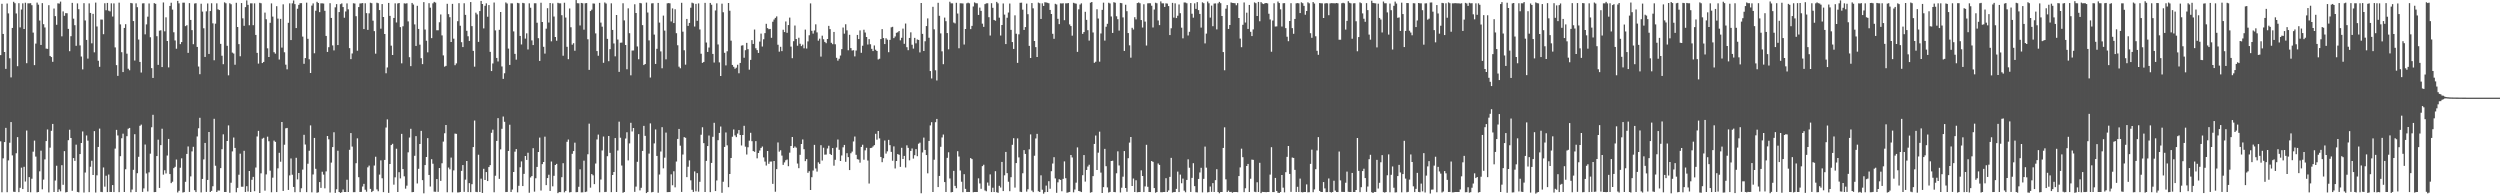 <svg xmlns="http://www.w3.org/2000/svg" width="1920" height="150"><path fill="#4f4f4f" d="M0 42.365h1v66.195H0zM1 2.905h1v144.756H1zM2 26.054h1v95.523H2zM3 39.934h1v69.192H3zM4 52.91h1v45.277H4zM5 2.698h1v144.936H5zM6 10.287h1v112.901H6zM7 44.751h1v64.877H7zM8 59.427h1v34.299H8zM9 21.446h1v97.919H9zM10 1.391h1v145.873H10zM11 2.478h1v144.951H11zM12 10.357h1v107.365H12zM13 50.849h1v54.476H13zM14 2.452h1v145.113H14zM15 21.035h1v123.191H15zM16 7.295h1v121.484H16zM17 2.534h1v142.649H17zM18 22.283h1v105.809H18zM19 2.124h1v137.299H19zM20 48.541h1v51.696H20zM21 2.539h1v144.907H21zM22 2.554h1v133.468H22zM23 2.441h1v145.242H23zM24 4.017h1v133.258H24zM25 25.017h1v91.489H25zM26 50.036h1v57.969H26zM27 33.462h1v86.83H27zM28 2.01h1v145.699H28zM29 3.609h1v143.848H29zM30 15.778h1v115.793H30zM31 34.508h1v81.182H31zM32 2.401h1v142.993H32zM33 18.573h1v119.338H33zM34 21.093h1v101.311H34zM35 37.326h1v71.017H35zM36 37.545h1v61.889H36zM37 3.993h1v143.769H37zM38 42.975h1v70.44H38zM39 43.814h1v56.651H39zM40 47.483h1v47.68H40zM41 6.56h1v140.873H41zM42 12.368h1v126.269H42zM43 19.064h1v108.229H43zM44 2.564h1v144.907H44zM45 2.777h1v142.657H45zM46 1.232h1v145.691H46zM47 27.907h1v98.957H47zM48 8.773h1v133.154H48zM49 12.139h1v103.909H49zM50 10.091h1v137.652H50zM51 10.177h1v137.264H51zM52 22.16h1v85.537H52zM53 39.312h1v60.316H53zM54 27.805h1v78.161H54zM55 2.22h1v144.316H55zM56 14.353h1v107.024H56zM57 19.353h1v104.201H57zM58 35.186h1v75.936H58zM59 2.633h1v144.788H59zM60 7.049h1v140.655H60zM61 34.871h1v83.436H61zM62 43.408h1v66.402H62zM63 53.308h1v47.644H63zM64 2.466h1v145.387H64zM65 15.713h1v116.795H65zM66 30.657h1v73.399H66zM67 45.006h1v63.019H67zM68 2.617h1v144.924H68zM69 9.908h1v118.132H69zM70 33.303h1v90.154H70zM71 10.648h1v123.736H71zM72 40.2h1v60.497H72zM73 1.989h1v145.875H73zM74 20.33h1v114.348H74zM75 46.621h1v66.226H75zM76 51.311h1v47.438H76zM77 15.011h1v132.352H77zM78 15.043h1v132.534H78zM79 26.262h1v102.348H79zM80 2.525h1v140.854H80zM81 7.873h1v127.084H81zM82 2.251h1v145.255H82zM83 8.198h1v125.85H83zM84 8.769h1v138.66H84zM85 2.549h1v144.902H85zM86 12.675h1v129.467H86zM87 2.609h1v144.876H87zM88 36.414h1v77.691H88zM89 50.022h1v49.72H89zM90 58.282h1v45.734H90zM91 2.027h1v145.539H91zM92 18.763h1v101.218H92zM93 40.067h1v66.105H93zM94 55.342h1v47.291H94zM95 21.445h1v126.014H95zM96 18.574h1v111.399H96zM97 41.219h1v63.361H97zM98 52.766h1v46.084H98zM99 53.958h1v44.312H99zM100 2.263h1v145.377H100zM101 2.566h1v143.008H101zM102 16.203h1v114.196H102zM103 46.514h1v56.556H103zM104 2.552h1v144.912H104zM105 5.548h1v127.464H105zM106 30.387h1v90.051H106zM107 47.568h1v49.043H107zM108 55.72h1v39.974H108zM109 2.613h1v144.789H109zM110 2.512h1v142.176H110zM111 26.357h1v84.646H111zM112 18.741h1v114.477H112zM113 12.794h1v134.26H113zM114 2.664h1v129.705H114zM115 28.595h1v89.417H115zM116 52.308h1v45.451H116zM117 59.844h1v28.324H117zM118 2.4h1v145.139H118zM119 2.917h1v144.531H119zM120 27.786h1v92.069H120zM121 49.823h1v57.456H121zM122 23.573h1v120.783H122zM123 23.23h1v88.24H123zM124 51.497h1v47.355H124zM125 1.882h1v132.276H125zM126 24.047h1v106.73H126zM127 13.334h1v119.88H127zM128 31.501h1v87.962H128zM129 51.768h1v54.918H129zM130 4.568h1v129.091H130zM131 2.118h1v138.514H131zM132 7.365h1v132.194H132zM133 24.8h1v104.333H133zM134 31.086h1v97.038H134zM135 37.435h1v85.063H135zM136 0.65h1v147.171H136zM137 2.536h1v144.003H137zM138 33.872h1v94.956H138zM139 32.296h1v89.287H139zM140 2.04h1v145.818H140zM141 2.034h1v145.488H141zM142 20.066h1v119.577H142zM143 19.364h1v98.861H143zM144 40.579h1v71.882H144zM145 2.428h1v144.996H145zM146 15.323h1v120.176H146zM147 23.127h1v93.126H147zM148 33.941h1v78.824H148zM149 2.732h1v143.366H149zM150 2.441h1v145.068H150zM151 36.054h1v68.763H151zM152 51.083h1v47.43H152zM153 56.985h1v33.464H153zM154 2.888h1v144.871H154zM155 8.89h1v128.53H155zM156 21.688h1v100.743H156zM157 43.732h1v66.037H157zM158 8.687h1v138.726H158zM159 2.674h1v135.531H159zM160 41.428h1v59.941H160zM161 8.523h1v138.932H161zM162 2.496h1v144.109H162zM163 17.938h1v125.114H163zM164 46.26h1v44.98H164zM165 18.196h1v109.099H165zM166 2.568h1v144.888H166zM167 7.163h1v139.134H167zM168 7.727h1v138.585H168zM169 33.692h1v95.456H169zM170 42.803h1v71.801H170zM171 49.307h1v53.856H171zM172 1.791h1v145.654H172zM173 2.487h1v144.963H173zM174 35.186h1v73.1H174zM175 57.833h1v38.453H175zM176 2.489h1v145.507H176zM177 3.28h1v137.037H177zM178 40.412h1v75.879H178zM179 41.137h1v64.482H179zM180 49.708h1v63.885H180zM181 2.168h1v145.467H181zM182 20.716h1v123.586H182zM183 33.869h1v100.303H183zM184 43.219h1v74.82H184zM185 2.366h1v141.029H185zM186 14.061h1v129.35H186zM187 19.798h1v96.022H187zM188 5.46h1v141.995H188zM189 0.306h1v142.715H189zM190 3.737h1v143.381H190zM191 19.408h1v111.919H191zM192 2.548h1v144.904H192zM193 2.551h1v135.554H193zM194 19.36h1v116.461H194zM195 2.542h1v144.325H195zM196 26.818h1v101.854H196zM197 40.579h1v64.214H197zM198 48.85h1v51.649H198zM199 2.167h1v146.039H199zM200 2.528h1v130.593H200zM201 48.438h1v58.078H201zM202 47.561h1v58.271H202zM203 9.701h1v136.74H203zM204 14.808h1v119.131H204zM205 37.101h1v67.849H205zM206 43.793h1v64.676H206zM207 17.492h1v113.563H207zM208 2.605h1v145.044H208zM209 12.77h1v123.691H209zM210 40.094h1v67.881H210zM211 41.202h1v67.736H211zM212 4.739h1v142.747H212zM213 14.291h1v114.964H213zM214 45.747h1v71.607H214zM215 14.472h1v109.727H215zM216 36.573h1v57.098H216zM217 3.336h1v143.282H217zM218 40.134h1v71.009H218zM219 49.644h1v48.901H219zM220 53.229h1v45.028H220zM221 17.487h1v128.386H221zM222 2.563h1v132.128H222zM223 30.779h1v90.903H223zM224 2.543h1v131.636H224zM225 0.337h1v143.245H225zM226 3.183h1v144.443H226zM227 21.569h1v99.629H227zM228 6.719h1v131.059H228zM229 3.732h1v129.13H229zM230 2.443h1v145.114H230zM231 2.404h1v142.197H231zM232 28.112h1v102.116H232zM233 48.982h1v54.568H233zM234 44.597h1v66.398H234zM235 2.06h1v145.49H235zM236 29.803h1v95.944H236zM237 45.508h1v70.279H237zM238 56.047h1v40.26H238zM239 4.278h1v143.444H239zM240 2.619h1v131.391H240zM241 40.911h1v65.021H241zM242 8.26h1v121.404H242zM243 1.363h1v146.653H243zM244 2.301h1v145.384H244zM245 9.343h1v130.468H245zM246 2.556h1v141.721H246zM247 2.543h1v129.344H247zM248 2.711h1v131.394H248zM249 8.316h1v136.306H249zM250 27.613h1v104.015H250zM251 39.873h1v64.554H251zM252 36.27h1v70.75H252zM253 2.481h1v145.363H253zM254 13.76h1v111.126H254zM255 34.849h1v78.123H255zM256 38.698h1v62.874H256zM257 5.623h1v142.502H257zM258 3.182h1v142.178H258zM259 34.635h1v81.111H259zM260 9.273h1v138.184H260zM261 3.222h1v144.955H261zM262 2.619h1v144.999H262zM263 5.416h1v140.163H263zM264 13.601h1v133.864H264zM265 8.817h1v138.647H265zM266 2.615h1v135.432H266zM267 7.155h1v140.322H267zM268 36.942h1v78.125H268zM269 45.404h1v56.799H269zM270 41.066h1v71.513H270zM271 2.489h1v145.098H271zM272 2.727h1v144.814H272zM273 12.418h1v112.945H273zM274 38.975h1v67.267H274zM275 5.416h1v130.681H275zM276 2.657h1v144.782H276zM277 2.569h1v144.773H277zM278 2.358h1v140.874H278zM279 22.345h1v118.843H279zM280 2.518h1v143.191H280zM281 10.099h1v137.158H281zM282 22.937h1v105.59H282zM283 10.221h1v116.946H283zM284 2.106h1v142.933H284zM285 2.451h1v145.056H285zM286 15.865h1v130.7H286zM287 23.918h1v103.234H287zM288 41.223h1v79.171H288zM289 2.091h1v143.371H289zM290 2.526h1v144.358H290zM291 7.746h1v126.329H291zM292 22.013h1v101.174H292zM293 3.125h1v133.78H293zM294 13.064h1v134.486H294zM295 26.111h1v96.724H295zM296 56.28h1v41.658H296zM297 51.82h1v39.903H297zM298 2.26h1v145.874H298zM299 12.172h1v113.791H299zM300 35.073h1v76.317H300zM301 42.26h1v68.163H301zM302 13.762h1v128.073H302zM303 2.551h1v133.644H303zM304 17.272h1v96.938H304zM305 2.652h1v144.788H305zM306 2.323h1v129.909H306zM307 20.846h1v116.169H307zM308 48.619h1v54.193H308zM309 20.157h1v109.678H309zM310 2.547h1v132.873H310zM311 2.777h1v142.118H311zM312 2.515h1v140.094H312zM313 16.459h1v100.548H313zM314 43.943h1v61.684H314zM315 50.776h1v48.147H315zM316 2.273h1v145.329H316zM317 3.503h1v143.96H317zM318 18.74h1v100.893H318zM319 35.261h1v69.313H319zM320 4.472h1v136.422H320zM321 22.224h1v107.392H321zM322 34.288h1v76.316H322zM323 44.683h1v55.81H323zM324 49.247h1v89.1H324zM325 1.624h1v146.879H325zM326 22.697h1v104.095H326zM327 31.273h1v89.311H327zM328 40.182h1v65.913H328zM329 2.473h1v131.902H329zM330 5.864h1v137.385H330zM331 29.284h1v92.992H331zM332 2.569h1v123.176H332zM333 1.444h1v145.754H333zM334 1.973h1v145.311H334zM335 23.222h1v114.285H335zM336 23.269h1v124.06H336zM337 17.101h1v111.949H337zM338 11.084h1v127.823H338zM339 27.197h1v98.193H339zM340 42.551h1v66.184H340zM341 51.197h1v51.157H341zM342 50.593h1v45.414H342zM343 2.943h1v144.717H343zM344 10.832h1v117.842H344zM345 13.213h1v116.829H345zM346 32.272h1v88.782H346zM347 2.981h1v144.724H347zM348 29.674h1v101.2H348zM349 50.062h1v52.556H349zM350 48.712h1v54.119H350zM351 16.289h1v131.518H351zM352 2.469h1v145.307H352zM353 19.754h1v127.69H353zM354 32.386h1v98.857H354zM355 36.143h1v90.634H355zM356 2.511h1v144.852H356zM357 11.398h1v126.564H357zM358 23.678h1v99.962H358zM359 27.853h1v119.63H359zM360 31.445h1v109.185H360zM361 1.604h1v145.939H361zM362 20.057h1v121.427H362zM363 39.085h1v73.883H363zM364 51.208h1v41.336H364zM365 9.728h1v137.638H365zM366 11.044h1v136.526H366zM367 32.164h1v86.654H367zM368 8.523h1v138.933H368zM369 0.703h1v136.538H369zM370 3.047h1v145.122H370zM371 21.811h1v107.852H371zM372 4.48h1v133.743H372zM373 2.562h1v129.585H373zM374 12.859h1v126.219H374zM375 3.912h1v124.403H375zM376 39.813h1v87.022H376zM377 54.569h1v47.445H377zM378 48.724h1v50.875H378zM379 1.95h1v145.731H379zM380 23.355h1v111.601H380zM381 44.515h1v63.737H381zM382 47.203h1v43.525H382zM383 22.898h1v114.454H383zM384 9.209h1v105.519H384zM385 51.069h1v47.862H385zM386 60.589h1v28.924H386zM387 56.263h1v37.297H387zM388 1.878h1v145.607H388zM389 2.729h1v144.682H389zM390 37.346h1v78.589H390zM391 49.88h1v45.92H391zM392 2.542h1v144.932H392zM393 2.586h1v142.982H393zM394 24.105h1v108.012H394zM395 41.352h1v75.149H395zM396 45.838h1v68.668H396zM397 2.178h1v145.547H397zM398 2.531h1v140.173H398zM399 27.583h1v100.9H399zM400 34.135h1v89.811H400zM401 2.226h1v140.652H401zM402 2.512h1v131.039H402zM403 29.657h1v90.172H403zM404 25.624h1v97.192H404zM405 38.013h1v79.299H405zM406 2.556h1v145.461H406zM407 5.921h1v130.397H407zM408 31.029h1v104.197H408zM409 34.604h1v79.23H409zM410 2.519h1v144.674H410zM411 2.498h1v134.405H411zM412 17.451h1v110.741H412zM413 29.36h1v87.362H413zM414 46.776h1v58.906H414zM415 2.082h1v144.273H415zM416 16.904h1v109.132H416zM417 35.918h1v88.48H417zM418 41.172h1v63.808H418zM419 22.023h1v120.155H419zM420 6.314h1v130.442H420zM421 17.303h1v116.87H421zM422 2.288h1v144.344H422zM423 31.754h1v92.322H423zM424 2.612h1v140.469H424zM425 12.698h1v122.325H425zM426 28.403h1v98.32H426zM427 31.261h1v94.608H427zM428 2.129h1v146.208H428zM429 2.543h1v144.941H429zM430 2.559h1v144.986H430zM431 11.697h1v124.405H431zM432 42.813h1v82.538H432zM433 2.081h1v145.629H433zM434 13.454h1v133.198H434zM435 35.961h1v72.937H435zM436 45.451h1v61.708H436zM437 6.502h1v141.27H437zM438 20.926h1v126.577H438zM439 34.294h1v83.815H439zM440 33.194h1v82.8H440zM441 38.986h1v70.576H441zM442 0.074h1v147.552H442zM443 2.475h1v145.055H443zM444 2.561h1v140.904H444zM445 19.581h1v110.454H445zM446 2.256h1v145.505H446zM447 2.521h1v145.205H447zM448 22.808h1v100.58H448zM449 2.501h1v145.028H449zM450 2.333h1v144.817H450zM451 30.172h1v88.302H451zM452 53.644h1v41.325H452zM453 8.484h1v135.636H453zM454 7.404h1v126.304H454zM455 2.659h1v131.977H455zM456 2.741h1v138.67H456zM457 25.671h1v99.943H457zM458 39.201h1v67.918H458zM459 42.789h1v60.589H459zM460 2.211h1v145.471H460zM461 17.366h1v120.523H461zM462 20.476h1v95.072H462zM463 48.206h1v56.67H463zM464 1.886h1v145.608H464zM465 2.699h1v144.646H465zM466 29.826h1v90.158H466zM467 46.977h1v57.481H467zM468 37.714h1v79.713H468zM469 2.579h1v144.995H469zM470 22.99h1v111.396H470zM471 33.389h1v98.725H471zM472 43.273h1v62.768H472zM473 11.538h1v135.914H473zM474 30.371h1v85.242H474zM475 55.207h1v38.237H475zM476 32.823h1v72.941H476zM477 32.72h1v94.393H477zM478 2.518h1v145.485H478zM479 15.647h1v131.805H479zM480 34.582h1v71.804H480zM481 53.199h1v48.397H481zM482 6.382h1v116.805H482zM483 25.519h1v84.633H483zM484 57.859h1v36.429H484zM485 38.802h1v62.158H485zM486 38.744h1v59.567H486zM487 3.256h1v144.119H487zM488 9.986h1v133.348H488zM489 35.669h1v88.599H489zM490 45.506h1v57.515H490zM491 2.254h1v143.996H491zM492 2.544h1v141.696H492zM493 19.302h1v96.6H493zM494 49.947h1v46.707H494zM495 49.13h1v55.219H495zM496 2.01h1v146.282H496zM497 9.611h1v137.852H497zM498 31.013h1v86.947H498zM499 59.55h1v35.201H499zM500 2.6h1v145.121H500zM501 2.468h1v144.948H501zM502 26.571h1v83.566H502zM503 49.087h1v50.366H503zM504 37.49h1v82.254H504zM505 2.234h1v145.772H505zM506 17.381h1v116.682H506zM507 39.494h1v76.893H507zM508 52.452h1v45.223H508zM509 11.968h1v117.337H509zM510 23.495h1v97.59H510zM511 45.562h1v56.283H511zM512 2.56h1v144.991H512zM513 2.375h1v145.111H513zM514 2.569h1v144.875H514zM515 16.507h1v117.381H515zM516 6.473h1v135.824H516zM517 17.695h1v113.824H517zM518 7.11h1v136.74H518zM519 25.485h1v98.571H519zM520 34.745h1v71.945H520zM521 51.185h1v47.811H521zM522 52.439h1v59.423H522zM523 2.17h1v145.237H523zM524 24.334h1v94.358H524zM525 38.61h1v66.725H525zM526 49.689h1v56.148H526zM527 14.547h1v121.477H527zM528 19.879h1v108.16H528zM529 17.605h1v105.606H529zM530 5.942h1v132.533H530zM531 2.073h1v143.698H531zM532 2.559h1v144.843H532zM533 20.386h1v111.239H533zM534 2.972h1v143.95H534zM535 15.954h1v117.021H535zM536 2.599h1v144.58H536zM537 22.647h1v116.965H537zM538 41.263h1v62.202H538zM539 48.273h1v49.446H539zM540 47.575h1v62.346H540zM541 2.196h1v145.264H541zM542 32.648h1v90.912H542zM543 39.906h1v72.287H543zM544 36.485h1v67.619H544zM545 2.275h1v145.285H545zM546 3.631h1v121.502H546zM547 41.419h1v63.632H547zM548 48.051h1v46.265H548zM549 8.045h1v138.672H549zM550 2.583h1v136H550zM551 34.152h1v73.514H551zM552 47.923h1v54.169H552zM553 58.379h1v38.817H553zM554 2.811h1v145.261H554zM555 9.429h1v130.153H555zM556 40.553h1v72.28H556zM557 50.22h1v51.49H557zM558 39.386h1v72.229H558zM559 2.322h1v141.424H559zM560 8.252h1v125.38H560zM561 31.233h1v90.116H561zM562 49.884h1v55.116H562zM563 51.311h1v48.1H563zM564 52.787h1v51.223H564zM565 51.984h1v53.359H565zM566 49.719h1v52.904H566zM567 56.263h1v43.617H567zM568 48.317h1v55.37H568zM569 35.006h1v76.702H569zM570 34.775h1v68.909H570zM571 44.346h1v52.275H571zM572 38.575h1v74.069H572zM573 32.913h1v85.75H573zM574 37.771h1v75.321H574zM575 53.481h1v54.53H575zM576 45.962h1v56.037H576zM577 30.847h1v77.598H577zM578 33.717h1v82.317H578zM579 22.665h1v93.934H579zM580 37.082h1v71.288H580zM581 38.483h1v83.093H581zM582 40.633h1v76.893H582zM583 31.956h1v83.642H583zM584 25.818h1v87.781H584zM585 35.742h1v76.789H585zM586 30.156h1v90.737H586zM587 25.453h1v98.647H587zM588 18.294h1v108.854H588zM589 21.586h1v94.401H589zM590 22.433h1v103.375H590zM591 22.228h1v101.863H591zM592 29.02h1v95.043H592zM593 16.685h1v124.53H593zM594 14.987h1v108.68H594zM595 13.72h1v133.514H595zM596 12.584h1v117.287H596zM597 34.358h1v75.032H597zM598 39.695h1v76.772H598zM599 35.949h1v79.434H599zM600 39.252h1v80.268H600zM601 22.832h1v103.781H601zM602 24.651h1v100.091H602zM603 16.497h1v106.573H603zM604 25.212h1v97.305H604zM605 19.257h1v108.393H605zM606 13.521h1v103.722H606zM607 35.803h1v76.309H607zM608 44.72h1v60.477H608zM609 31.658h1v81.954H609zM610 19.584h1v92.882H610zM611 29.941h1v83.483H611zM612 35.121h1v90.451H612zM613 28.962h1v100.22H613zM614 33.565h1v85.319H614zM615 35.43h1v75.143H615zM616 34.257h1v72.85H616zM617 37.11h1v77.453H617zM618 22.736h1v100.99H618zM619 37.25h1v84.952H619zM620 31.772h1v100.955H620zM621 27.065h1v104.401H621zM622 2.601h1v143.32H622zM623 23.66h1v112.454H623zM624 25.792h1v105.166H624zM625 23.404h1v87.857H625zM626 18.673h1v110.731H626zM627 24.875h1v106.894H627zM628 31.228h1v93.419H628zM629 29.694h1v96.156H629zM630 43.46h1v68.064H630zM631 27.41h1v95.867H631zM632 30.136h1v83.349H632zM633 32.213h1v86.561H633zM634 33.177h1v85.507H634zM635 29.94h1v84.09H635zM636 19.846h1v92.088H636zM637 22.369h1v95.838H637zM638 32.882h1v86.148H638zM639 33.928h1v79.795H639zM640 24.544h1v102.682H640zM641 33.984h1v88.743H641zM642 44.402h1v68.877H642zM643 46.603h1v60.551H643zM644 45.11h1v69.952H644zM645 42.642h1v81.003H645zM646 37.715h1v81.705H646zM647 21.156h1v91.988H647zM648 25.865h1v85.456H648zM649 18.646h1v105.61H649zM650 23.312h1v94.348H650zM651 38.627h1v82.071H651zM652 26.731h1v103.881H652zM653 36.89h1v80.823H653zM654 38.809h1v77.633H654zM655 38.559h1v70.067H655zM656 43.325h1v61.549H656zM657 38.793h1v80.09H657zM658 26.843h1v95.426H658zM659 30.024h1v92.546H659zM660 23.353h1v101.589H660zM661 40.541h1v72.291H661zM662 35.099h1v76.056H662zM663 22.812h1v99.884H663zM664 24.993h1v90.486H664zM665 28.429h1v85.078H665zM666 34.197h1v89.068H666zM667 30.066h1v110.892H667zM668 33.971h1v79.719H668zM669 37.462h1v76.058H669zM670 39.23h1v73.272H670zM671 34.902h1v76.585H671zM672 38.219h1v64.515H672zM673 39.15h1v68.137H673zM674 45.651h1v54.948H674zM675 45.116h1v61.162H675zM676 30.011h1v90.504H676zM677 22.399h1v102.165H677zM678 29.216h1v92.3H678zM679 33.862h1v74.09H679zM680 29.402h1v88.557H680zM681 30.44h1v85.808H681zM682 40.075h1v67.338H682zM683 30.626h1v80.851H683zM684 20.973h1v95.67H684zM685 20.579h1v102.841H685zM686 29.277h1v83.18H686zM687 28.012h1v101.382H687zM688 25.186h1v98.448H688zM689 24.778h1v93.539H689zM690 23.797h1v95.088H690zM691 30.96h1v97.219H691zM692 29.011h1v84.492H692zM693 21.976h1v100.15H693zM694 33.625h1v86.107H694zM695 18.095h1v110.534H695zM696 36.247h1v75.352H696zM697 38.576h1v74.963H697zM698 29.113h1v94.017H698zM699 24.815h1v91.112H699zM700 34.35h1v79.665H700zM701 37.309h1v84.514H701zM702 29.091h1v90.103H702zM703 33.289h1v81.267H703zM704 30.315h1v89.646H704zM705 30.692h1v79.701H705zM706 40.241h1v69.322H706zM707 2.292h1v146.117H707zM708 26.018h1v91.06H708zM709 39.162h1v66.5H709zM710 31.692h1v83.468H710zM711 20.027h1v99.084H711zM712 14.149h1v118.975H712zM713 28.977h1v79.267H713zM714 54.573h1v41.745H714zM715 60.254h1v33.615H715zM716 5.227h1v142.207H716zM717 22.525h1v100.13H717zM718 53.956h1v39.902H718zM719 61.787h1v29.546H719zM720 2.161h1v141.527H720zM721 12.154h1v122.949H721zM722 25.653h1v87.107H722zM723 39.433h1v66.139H723zM724 49.298h1v54.019H724zM725 13.543h1v126.296H725zM726 16.273h1v131.197H726zM727 25.42h1v95.797H727zM728 37.862h1v79.095H728zM729 1.335h1v135.715H729zM730 2.56h1v145.169H730zM731 2.543h1v144.92H731zM732 17.283h1v113.927H732zM733 17.984h1v124.759H733zM734 2.127h1v142.407H734zM735 10.372h1v105.738H735zM736 37.073h1v83.142H736zM737 2.501h1v128.473H737zM738 2.571h1v136.988H738zM739 2.659h1v144.931H739zM740 34.215h1v99.593H740zM741 22.293h1v122.782H741zM742 2.543h1v144.93H742zM743 2.051h1v145.378H743zM744 2.549h1v144.894H744zM745 22.363h1v99.026H745zM746 19.875h1v102.322H746zM747 4.943h1v142.715H747zM748 1.855h1v145.604H748zM749 2.432h1v145.031H749zM750 2.562h1v144.879H750zM751 11.46h1v125.521H751zM752 5.832h1v135.091H752zM753 8.357h1v136.648H753zM754 18.168h1v109.405H754zM755 20.658h1v105.849H755zM756 3.155h1v143.113H756zM757 2.558h1v144.333H757zM758 2.506h1v137.66H758zM759 13.227h1v129.389H759zM760 27.315h1v106.603H760zM761 2.443h1v145.089H761zM762 5.978h1v138.185H762zM763 15.294h1v132.158H763zM764 15.937h1v115.551H764zM765 1.442h1v146.179H765zM766 2.558h1v145.529H766zM767 13.584h1v129.111H767zM768 27.264h1v116.769H768zM769 19.18h1v105.183H769zM770 2.671h1v144.09H770zM771 11.224h1v123.425H771zM772 33.833h1v82.847H772zM773 13.614h1v119.352H773zM774 9.652h1v129.924H774zM775 2.693h1v144.163H775zM776 22.915h1v113.18H776zM777 32.291h1v78.895H777zM778 37.585h1v68.571H778zM779 11.768h1v132.324H779zM780 25.916h1v99.325H780zM781 48.266h1v58.016H781zM782 26.358h1v94.549H782zM783 2.163h1v145.071H783zM784 2.036h1v145.482H784zM785 7.407h1v125.641H785zM786 22.965h1v92.349H786zM787 20.766h1v97.447H787zM788 2.756h1v144.419H788zM789 10.919h1v134.446H789zM790 35.208h1v79.501H790zM791 44.536h1v58.673H791zM792 2.337h1v144.042H792zM793 6.4h1v141.149H793zM794 31.472h1v88.133H794zM795 36.223h1v70.137H795zM796 43.799h1v59.004H796zM797 2.017h1v144.869H797zM798 2.528h1v144.935H798zM799 14.527h1v120.117H799zM800 2.543h1v143.192H800zM801 4.562h1v144.199H801zM802 1.718h1v145.836H802zM803 1.889h1v140.649H803zM804 2.167h1v145.28H804zM805 2.527h1v136.648H805zM806 7.627h1v137.341H806zM807 10.759h1v120.744H807zM808 25.95h1v99.65H808zM809 29.789h1v90.961H809zM810 2.929h1v134.099H810zM811 3.414h1v144.655H811zM812 14.448h1v125.577H812zM813 18.527h1v119.102H813zM814 2.578h1v135.586H814zM815 2.639h1v144.241H815zM816 2.53h1v134.825H816zM817 15.496h1v108.48H817zM818 2.582h1v134.256H818zM819 2.547h1v145.485H819zM820 2.36h1v145.34H820zM821 18.747h1v128.645H821zM822 20.032h1v99.025H822zM823 27.379h1v93.542H823zM824 2.126h1v145.585H824zM825 2.535h1v143.047H825zM826 2.834h1v137.473H826zM827 39.859h1v73.334H827zM828 7.146h1v139.523H828zM829 3.49h1v143.513H829zM830 2.563h1v144.92H830zM831 25.997h1v108.538H831zM832 24.64h1v94.437H832zM833 9.052h1v130.421H833zM834 15.245h1v115.289H834zM835 23.198h1v104.675H835zM836 31.185h1v95.309H836zM837 2.09h1v145.874H837zM838 1.518h1v146.058H838zM839 24.95h1v110.303H839zM840 48.244h1v62.283H840zM841 47.428h1v56.687H841zM842 7.119h1v123.444H842zM843 14.213h1v103.036H843zM844 47.36h1v53.765H844zM845 25.718h1v106.852H845zM846 7.583h1v140.657H846zM847 2.06h1v141.643H847zM848 31.159h1v83.167H848zM849 20.525h1v107.125H849zM850 18.287h1v125.64H850zM851 2.099h1v145.787H851zM852 2.658h1v144.759H852zM853 12.656h1v110.999H853zM854 25.307h1v98.139H854zM855 1.678h1v145.786H855zM856 2.1h1v145.484H856zM857 12.468h1v120.594H857zM858 14.764h1v101.473H858zM859 23.482h1v103.572H859zM860 2.245h1v145.59H860zM861 2.47h1v141.689H861zM862 13.384h1v122.311H862zM863 39.107h1v76.929H863zM864 3.64h1v140.763H864zM865 8.623h1v138.668H865zM866 25.389h1v96.11H866zM867 34.814h1v74.728H867zM868 44.301h1v60.891H868zM869 21.351h1v121.519H869zM870 22.659h1v114.478H870zM871 13.195h1v134.252H871zM872 14.918h1v123.516H872zM873 2.338h1v145.3H873zM874 1.916h1v145.599H874zM875 2.502h1v144.968H875zM876 15.408h1v115.426H876zM877 21.134h1v114.042H877zM878 3.285h1v144.206H878zM879 16.565h1v126.594H879zM880 34.953h1v76.24H880zM881 2.546h1v140.923H881zM882 2.48h1v144.987H882zM883 2.502h1v145.014H883zM884 4.401h1v119.267H884zM885 21.082h1v103.254H885zM886 7.313h1v137.133H886zM887 2.093h1v145.938H887zM888 2.529h1v144.908H888zM889 15.715h1v109.835H889zM890 19.323h1v107.353H890zM891 1.096h1v146.534H891zM892 2.543h1v145.13H892zM893 2.545h1v144.913H893zM894 5.304h1v142.146H894zM895 2.556h1v134.321H895zM896 2.759h1v144.696H896zM897 4.662h1v141.578H897zM898 26.919h1v108.899H898zM899 21.703h1v99.539H899zM900 2.186h1v145.679H900zM901 13.523h1v133.968H901zM902 2.539h1v144.895H902zM903 13.888h1v131.146H903zM904 12.09h1v119.705H904zM905 3.425h1v144.091H905zM906 10.141h1v123.947H906zM907 21.24h1v119.513H907zM908 29.417h1v107.754H908zM909 1.876h1v144.543H909zM910 1.971h1v145.698H910zM911 2.533h1v135.66H911zM912 27.262h1v95.114H912zM913 24.425h1v104.384H913zM914 2.361h1v145.062H914zM915 10.559h1v126.033H915zM916 13.592h1v111.757H916zM917 2.561h1v140.376H917zM918 6.822h1v140.769H918zM919 1.618h1v146.159H919zM920 7.76h1v129.644H920zM921 10.69h1v121.754H921zM922 21.195h1v107.688H922zM923 1.798h1v145.963H923zM924 2.482h1v134.863H924zM925 33.309h1v79.258H925zM926 25.799h1v102.963H926zM927 1.181h1v146.589H927zM928 2.487h1v145.024H928zM929 13.515h1v129.738H929zM930 4.315h1v143.055H930zM931 20.141h1v120.495H931zM932 2.722h1v144.757H932zM933 2.607h1v135.74H933zM934 22.56h1v107.385H934zM935 2.557h1v144.884H935zM936 1.429h1v147H936zM937 2.435h1v145.015H937zM938 12.306h1v135.137H938zM939 39.972h1v73.626H939zM940 53.973h1v43.799H940zM941 6.672h1v131.076H941zM942 3.877h1v143.567H942zM943 22.197h1v124.204H943zM944 19.186h1v128.289H944zM945 1.904h1v145.456H945zM946 2.237h1v145.773H946zM947 2.359h1v145.13H947zM948 2.53h1v144.94H948zM949 4.067h1v143.413H949zM950 2.398h1v145.198H950zM951 13.801h1v121.429H951zM952 29.656h1v98.911H952zM953 36.251h1v77.942H953zM954 19.035h1v101.686H954zM955 1.883h1v145.675H955zM956 17.285h1v127.294H956zM957 9.726h1v117.737H957zM958 22.224h1v103.675H958zM959 3.765h1v143.671H959zM960 24.402h1v112.862H960zM961 27.702h1v94.852H961zM962 22.588h1v100.204H962zM963 1.827h1v145.427H963zM964 2.449h1v145.091H964zM965 12.298h1v127.672H965zM966 1.504h1v145.943H966zM967 16.349h1v108.675H967zM968 1.634h1v146.668H968zM969 2.677h1v144.676H969zM970 3.142h1v144.312H970zM971 2.47h1v145.017H971zM972 2.284h1v145.302H972zM973 2.604h1v144.831H973zM974 10.536h1v136.945H974zM975 14.963h1v119.135H975zM976 39.71h1v73.341H976zM977 15.762h1v131.766H977zM978 2.508h1v144.991H978zM979 20.36h1v116.31H979zM980 20.282h1v126.364H980zM981 1.167h1v146.868H981zM982 2.36h1v145.838H982zM983 7.157h1v140.282H983zM984 20.369h1v114.009H984zM985 2.521h1v141.619H985zM986 2.396h1v145.308H986zM987 21.613h1v110.649H987zM988 28.198h1v92.266H988zM989 31.661h1v80.451H989zM990 16.13h1v117.475H990zM991 2.457h1v144.909H991zM992 21.625h1v99.337H992zM993 25.983h1v95.292H993zM994 14.52h1v115.953H994zM995 2.582h1v144.889H995zM996 2.358h1v141.09H996zM997 2.557h1v144.909H997zM998 10.015h1v127.157H998zM999 1.777h1v145.77H999zM1000 2.451h1v145.295H1000zM1001 4.511h1v142.957H1001zM1002 11.296h1v136.173H1002zM1003 8.433h1v133.2H1003zM1004 1.808h1v145.882H1004zM1005 2.575h1v145.043H1005zM1006 25.5h1v100.359H1006zM1007 29.023h1v85.937H1007zM1008 1.595h1v145.999H1008zM1009 2.736h1v142.73H1009zM1010 27.87h1v102.076H1010zM1011 39.015h1v76.545H1011zM1012 42.108h1v63.217H1012zM1013 2.332h1v144.328H1013zM1014 2.521h1v144.943H1014zM1015 2.555h1v144.906H1015zM1016 13.828h1v125.975H1016zM1017 2.655h1v142.058H1017zM1018 2.4h1v145.168H1018zM1019 2.541h1v144.957H1019zM1020 11.65h1v125.433H1020zM1021 2.603h1v144.846H1021zM1022 2.42h1v145.454H1022zM1023 2.456h1v144.991H1023zM1024 2.497h1v136.317H1024zM1025 2.567h1v143.808H1025zM1026 2.315h1v145.132H1026zM1027 2.576h1v144.951H1027zM1028 30.504h1v85.873H1028zM1029 30.493h1v108.076H1029zM1030 2.528h1v144.834H1030zM1031 2.174h1v145.214H1031zM1032 2.55h1v144.921H1032zM1033 22.727h1v117.62H1033zM1034 16.04h1v115.772H1034zM1035 0.922h1v146.385H1035zM1036 2.142h1v145.316H1036zM1037 2.544h1v144.92H1037zM1038 29.767h1v103.063H1038zM1039 2.547h1v144.924H1039zM1040 2.481h1v144.953H1040zM1041 16.341h1v129.579H1041zM1042 39.355h1v66.63H1042zM1043 28.449h1v102.772H1043zM1044 1.851h1v145.729H1044zM1045 2.462h1v141.309H1045zM1046 10.303h1v121.074H1046zM1047 14.385h1v115.199H1047zM1048 16.764h1v119.985H1048zM1049 2.407h1v144.945H1049zM1050 7.771h1v135.485H1050zM1051 26.565h1v95.719H1051zM1052 30.465h1v88.402H1052zM1053 0.574h1v147.037H1053zM1054 2.251h1v145.963H1054zM1055 2.436h1v144.983H1055zM1056 2.544h1v144.907H1056zM1057 36.4h1v86.373H1057zM1058 2.839h1v141.937H1058zM1059 13.793h1v126.588H1059zM1060 15.024h1v109.618H1060zM1061 24.926h1v94.233H1061zM1062 1.164h1v146.415H1062zM1063 2.494h1v145.445H1063zM1064 2.524h1v144.926H1064zM1065 9.508h1v125.108H1065zM1066 26.592h1v92.007H1066zM1067 2.694h1v144.943H1067zM1068 7.831h1v126.409H1068zM1069 38.028h1v89.798H1069zM1070 4.455h1v139.701H1070zM1071 1.23h1v146.558H1071zM1072 2.699h1v144.975H1072zM1073 13.655h1v121.548H1073zM1074 13.386h1v113.229H1074zM1075 23.774h1v108.68H1075zM1076 2.04h1v145.691H1076zM1077 10.813h1v122.894H1077zM1078 36.162h1v71.965H1078zM1079 23.747h1v113.422H1079zM1080 2.308h1v145.357H1080zM1081 2.398h1v144.953H1081zM1082 23.594h1v114.35H1082zM1083 24.965h1v93.683H1083zM1084 27.109h1v97.329H1084zM1085 2.456h1v140.658H1085zM1086 2.561h1v144.956H1086zM1087 20.796h1v124.27H1087zM1088 15.721h1v117.049H1088zM1089 2.296h1v145.127H1089zM1090 2.535h1v145.079H1090zM1091 2.557h1v138.474H1091zM1092 7.835h1v139.144H1092zM1093 34.286h1v83.343H1093zM1094 2.601h1v145.188H1094zM1095 2.506h1v132.365H1095zM1096 15.102h1v112.706H1096zM1097 14.36h1v109.388H1097zM1098 1.935h1v146.702H1098zM1099 1.873h1v143.815H1099zM1100 8.983h1v136.566H1100zM1101 23.164h1v104.027H1101zM1102 32.51h1v87.866H1102zM1103 3.905h1v143.759H1103zM1104 10.357h1v117.782H1104zM1105 25.851h1v105.821H1105zM1106 19.785h1v113.522H1106zM1107 2.191h1v145.637H1107zM1108 2.457h1v144.647H1108zM1109 26.938h1v104.452H1109zM1110 2.508h1v130.605H1110zM1111 13.625h1v124.517H1111zM1112 1.822h1v145.62H1112zM1113 2.434h1v144.976H1113zM1114 24.359h1v99.711H1114zM1115 2.54h1v145.235H1115zM1116 2.543h1v145.152H1116zM1117 2.415h1v145.063H1117zM1118 2.532h1v144.927H1118zM1119 2.556h1v144.909H1119zM1120 2.544h1v144.926H1120zM1121 2.745h1v142.777H1121zM1122 2.519h1v132.892H1122zM1123 23.766h1v100.924H1123zM1124 15.074h1v104.612H1124zM1125 2.214h1v145.426H1125zM1126 2.638h1v144.93H1126zM1127 4.502h1v139.341H1127zM1128 2.132h1v145.815H1128zM1129 2.575h1v145.013H1129zM1130 2.458h1v141.704H1130zM1131 11.025h1v129.925H1131zM1132 14.847h1v118.259H1132zM1133 2.534h1v134.223H1133zM1134 11.381h1v124.541H1134zM1135 2.558h1v145.333H1135zM1136 3.696h1v143.749H1136zM1137 18.844h1v116.864H1137zM1138 46.725h1v56.913H1138zM1139 11.597h1v119.596H1139zM1140 52.999h1v44.71H1140zM1141 55.301h1v39.996H1141zM1142 11.732h1v124.323H1142zM1143 59.736h1v30.649H1143zM1144 62.806h1v24.607H1144zM1145 66.089h1v17.759H1145zM1146 41.552h1v60.204H1146zM1147 14.744h1v111.476H1147zM1148 24.951h1v91.723H1148zM1149 37.7h1v69.118H1149zM1150 56.463h1v39.194H1150zM1151 61.498h1v26.112H1151zM1152 3.147h1v144.332H1152zM1153 1.618h1v140.202H1153zM1154 25.74h1v103.378H1154zM1155 42.606h1v67.245H1155zM1156 50.654h1v51.542H1156zM1157 2.099h1v145.941H1157zM1158 6.15h1v123.662H1158zM1159 38.88h1v72.684H1159zM1160 59.828h1v31.185H1160zM1161 2.606h1v145.229H1161zM1162 2.318h1v145.369H1162zM1163 28.07h1v102.246H1163zM1164 43.781h1v82.448H1164zM1165 48.596h1v57.624H1165zM1166 2.486h1v144.556H1166zM1167 8.632h1v128.651H1167zM1168 2.529h1v144.708H1168zM1169 2.558h1v144.905H1169zM1170 1.591h1v138.669H1170zM1171 29.695h1v90.05H1171zM1172 57.679h1v36.301H1172zM1173 8.586h1v119.328H1173zM1174 25.861h1v94.834H1174zM1175 2.675h1v145.231H1175zM1176 3.788h1v124.435H1176zM1177 30.001h1v92.167H1177zM1178 44.866h1v56.681H1178zM1179 1.854h1v146.817H1179zM1180 2.392h1v145.489H1180zM1181 2.635h1v144.808H1181zM1182 26.119h1v90.916H1182zM1183 43.81h1v56.596H1183zM1184 3.14h1v142.451H1184zM1185 23.168h1v98.477H1185zM1186 35.527h1v73.958H1186zM1187 45.311h1v57.045H1187zM1188 2.43h1v141.274H1188zM1189 14.083h1v109.754H1189zM1190 26.99h1v100.488H1190zM1191 33.29h1v82.304H1191zM1192 39.609h1v65.076H1192zM1193 2.438h1v145.451H1193zM1194 13.649h1v131.329H1194zM1195 4.136h1v141.592H1195zM1196 16.244h1v117.563H1196zM1197 3.923h1v143.581H1197zM1198 2.644h1v139.184H1198zM1199 21.371h1v119.835H1199zM1200 14.541h1v132.915H1200zM1201 29.231h1v98.425H1201zM1202 18.749h1v119.284H1202zM1203 31.737h1v83.861H1203zM1204 44.265h1v70.771H1204zM1205 47.837h1v46.697H1205zM1206 22.157h1v116.703H1206zM1207 2.398h1v145.269H1207zM1208 19.393h1v115.487H1208zM1209 21.918h1v94.408H1209zM1210 41.464h1v69.685H1210zM1211 2.372h1v144.972H1211zM1212 19.571h1v105.024H1212zM1213 37.121h1v74.22H1213zM1214 44.42h1v57.738H1214zM1215 2.377h1v145.271H1215zM1216 2.486h1v145.042H1216zM1217 23.031h1v114.387H1217zM1218 27.144h1v100.196H1218zM1219 37.355h1v88.818H1219zM1220 2.569h1v144.926H1220zM1221 13.4h1v122.206H1221zM1222 21.184h1v126.241H1222zM1223 28.756h1v95.644H1223zM1224 1.96h1v145.394H1224zM1225 2.696h1v144.499H1225zM1226 35.486h1v86.617H1226zM1227 53.188h1v50.478H1227zM1228 55.413h1v40.671H1228zM1229 7.814h1v139.35H1229zM1230 27.266h1v91.75H1230zM1231 2.534h1v144.92H1231zM1232 2.542h1v144.922H1232zM1233 1.434h1v146.194H1233zM1234 2.602h1v144.846H1234zM1235 12.776h1v121.521H1235zM1236 2.528h1v144.936H1236zM1237 24.144h1v98.005H1237zM1238 3.88h1v139.73H1238zM1239 3.211h1v130.368H1239zM1240 36.052h1v74.131H1240zM1241 57.8h1v39.216H1241zM1242 3.464h1v143.624H1242zM1243 2.304h1v145.557H1243zM1244 29.807h1v100.674H1244zM1245 43.603h1v61.849H1245zM1246 51.747h1v42.009H1246zM1247 18.818h1v128.642H1247zM1248 24.176h1v105.048H1248zM1249 39.992h1v60.44H1249zM1250 53.038h1v40.372H1250zM1251 11.988h1v135.452H1251zM1252 1.948h1v145.914H1252zM1253 9.362h1v127.438H1253zM1254 34.958h1v83.82H1254zM1255 49.324h1v47.372H1255zM1256 7.26h1v140.192H1256zM1257 18.142h1v113.878H1257zM1258 34.463h1v82.26H1258zM1259 54.855h1v45.334H1259zM1260 14.76h1v132.224H1260zM1261 2.781h1v145.062H1261zM1262 19.679h1v100.378H1262zM1263 11.332h1v116.047H1263zM1264 12h1v121.146H1264zM1265 14.69h1v132.405H1265zM1266 25.143h1v96.295H1266zM1267 44.808h1v63.552H1267zM1268 54.807h1v39.344H1268zM1269 10.474h1v136.608H1269zM1270 2.573h1v144.817H1270zM1271 18.762h1v115.277H1271zM1272 32.814h1v85.676H1272zM1273 45.089h1v55.57H1273zM1274 29.061h1v115.672H1274zM1275 43.028h1v67.427H1275zM1276 58.341h1v34.955H1276zM1277 3.4h1v144.316H1277zM1278 15.652h1v118.694H1278zM1279 17.238h1v119.553H1279zM1280 34.223h1v76.015H1280zM1281 2.318h1v132.517H1281zM1282 29.429h1v95.001H1282zM1283 1.578h1v146.906H1283zM1284 2.362h1v134.935H1284zM1285 17.472h1v112.701H1285zM1286 25.219h1v100.071H1286zM1287 2.504h1v133.199H1287zM1288 2.205h1v145.465H1288zM1289 7.427h1v140.026H1289zM1290 32.841h1v83.015H1290zM1291 33.044h1v80.644H1291zM1292 2.204h1v145.498H1292zM1293 2.395h1v141.303H1293zM1294 21.334h1v107.315H1294zM1295 2.258h1v131.065H1295zM1296 2.531h1v141.438H1296zM1297 2.519h1v144.571H1297zM1298 7.853h1v131.4H1298zM1299 33.344h1v82.114H1299zM1300 45.648h1v63.158H1300zM1301 20.842h1v115.386H1301zM1302 14.939h1v113.205H1302zM1303 45.391h1v54.814H1303zM1304 61h1v31.619H1304zM1305 1.85h1v146.013H1305zM1306 2.484h1v145.555H1306zM1307 13.316h1v129.687H1307zM1308 33.456h1v84.423H1308zM1309 41.814h1v50.317H1309zM1310 15.678h1v131.765H1310zM1311 9.451h1v111.298H1311zM1312 20.755h1v105.288H1312zM1313 2.541h1v141.872H1313zM1314 8.185h1v139.329H1314zM1315 32.553h1v82.728H1315zM1316 51.804h1v44.471H1316zM1317 6.882h1v140.579H1317zM1318 15.828h1v117.206H1318zM1319 2.572h1v144.555H1319zM1320 22.006h1v112.178H1320zM1321 26.555h1v89.716H1321zM1322 44.959h1v67.64H1322zM1323 1.339h1v146.599H1323zM1324 2.416h1v145.41H1324zM1325 19.588h1v119.257H1325zM1326 35.306h1v84.313H1326zM1327 47.136h1v52.264H1327zM1328 2.888h1v144.643H1328zM1329 21.404h1v103.372H1329zM1330 41.398h1v58.254H1330zM1331 44.208h1v54.543H1331zM1332 2.517h1v145.764H1332zM1333 21.359h1v109.057H1333zM1334 32.036h1v81.302H1334zM1335 44.008h1v62.24H1335zM1336 49.446h1v48.224H1336zM1337 16.609h1v130.752H1337zM1338 13.984h1v125.261H1338zM1339 9.034h1v130.235H1339zM1340 4.636h1v142.824H1340zM1341 1.899h1v145.856H1341zM1342 2.441h1v144.928H1342zM1343 2.432h1v145.024H1343zM1344 5.715h1v141.715H1344zM1345 2.54h1v122.703H1345zM1346 8.382h1v133.432H1346zM1347 20.066h1v110.49H1347zM1348 48.705h1v55.21H1348zM1349 53.21h1v46.382H1349zM1350 2.471h1v140.798H1350zM1351 14.118h1v132.973H1351zM1352 25.147h1v104.619H1352zM1353 38.007h1v69.84H1353zM1354 49.623h1v52.523H1354zM1355 10.143h1v136.904H1355zM1356 24.519h1v98.683H1356zM1357 41.557h1v70.876H1357zM1358 50.349h1v57.727H1358zM1359 1.103h1v147.262H1359zM1360 2.683h1v144.696H1360zM1361 8.545h1v131.839H1361zM1362 25.124h1v80.768H1362zM1363 36.169h1v65.33H1363zM1364 2.482h1v144.901H1364zM1365 32.881h1v79.012H1365zM1366 15.96h1v108.492H1366zM1367 46.683h1v55.472H1367zM1368 2.1h1v145.9H1368zM1369 29.229h1v92.928H1369zM1370 44.54h1v59.159H1370zM1371 50.936h1v52.132H1371zM1372 54.867h1v48.414H1372zM1373 2.974h1v126.557H1373zM1374 3.705h1v143.756H1374zM1375 20.122h1v127.364H1375zM1376 12.329h1v108.329H1376zM1377 2.529h1v145.289H1377zM1378 14.114h1v133.294H1378zM1379 28.254h1v97.28H1379zM1380 2.386h1v145.085H1380zM1381 26.512h1v120.964H1381zM1382 2.315h1v141.771H1382zM1383 10.206h1v117.559H1383zM1384 44.961h1v57.159H1384zM1385 52.874h1v47.864H1385zM1386 1.672h1v146.441H1386zM1387 11.186h1v107.736H1387zM1388 36.216h1v76.69H1388zM1389 41.608h1v57.836H1389zM1390 52.971h1v41.177H1390zM1391 2.528h1v144.862H1391zM1392 8.259h1v116.291H1392zM1393 17.45h1v107.58H1393zM1394 2.555h1v137.73H1394zM1395 1.843h1v145.828H1395zM1396 2.478h1v145.092H1396zM1397 2.722h1v140.255H1397zM1398 3.567h1v140.559H1398zM1399 16.555h1v112.797H1399zM1400 5.819h1v140.372H1400zM1401 22.964h1v109.303H1401zM1402 45.751h1v63.451H1402zM1403 51.53h1v44.894H1403zM1404 3.487h1v144.29H1404zM1405 5.705h1v139.448H1405zM1406 24.08h1v104.746H1406zM1407 34.211h1v83.255H1407zM1408 38.153h1v66.67H1408zM1409 3.242h1v127.772H1409zM1410 18.411h1v106.42H1410zM1411 7.402h1v113.942H1411zM1412 2.541h1v136.917H1412zM1413 0.326h1v146.725H1413zM1414 8.185h1v139.029H1414zM1415 5.973h1v134.564H1415zM1416 2.574h1v144.893H1416zM1417 7.091h1v136.276H1417zM1418 2.893h1v144.496H1418zM1419 17.116h1v116.392H1419zM1420 41.051h1v64.905H1420zM1421 48.954h1v50.483H1421zM1422 1.846h1v144.848H1422zM1423 2.865h1v144.476H1423zM1424 22.801h1v116.813H1424zM1425 27.987h1v87.109H1425zM1426 39.695h1v71.393H1426zM1427 2.556h1v145.278H1427zM1428 2.729h1v144.615H1428zM1429 2.426h1v145.577H1429zM1430 11.556h1v132.551H1430zM1431 8.034h1v127.334H1431zM1432 2.544h1v145.106H1432zM1433 13.28h1v124.322H1433zM1434 13.732h1v123.459H1434zM1435 21.731h1v110.031H1435zM1436 2.318h1v145.352H1436zM1437 2.225h1v145.379H1437zM1438 2.509h1v144.871H1438zM1439 18.262h1v111.276H1439zM1440 27.579h1v101.243H1440zM1441 2.24h1v145.231H1441zM1442 2.502h1v142.63H1442zM1443 2.543h1v136.732H1443zM1444 20.609h1v111.226H1444zM1445 2.5h1v140.296H1445zM1446 17.693h1v110.053H1446zM1447 33.679h1v80.512H1447zM1448 52.367h1v43.095H1448zM1449 2.75h1v145.134H1449zM1450 2.467h1v145.06H1450zM1451 5.055h1v141.327H1451zM1452 31.504h1v77.954H1452zM1453 45.432h1v54.876H1453zM1454 6.541h1v130.675H1454zM1455 5.303h1v114.216H1455zM1456 33.788h1v84.454H1456zM1457 2.551h1v128.201H1457zM1458 3.174h1v139.298H1458zM1459 34.658h1v82.055H1459zM1460 52.827h1v38.455H1460zM1461 20.417h1v127.048H1461zM1462 26.274h1v90.484H1462zM1463 2.29h1v143.588H1463zM1464 23.067h1v100.251H1464zM1465 41.731h1v71.687H1465zM1466 47.65h1v56.476H1466zM1467 1.944h1v145.271H1467zM1468 2.466h1v145.124H1468zM1469 13.902h1v129.831H1469zM1470 31.482h1v98.567H1470zM1471 38.924h1v61.59H1471zM1472 7.034h1v140.949H1472zM1473 22.667h1v97.478H1473zM1474 33.287h1v76.433H1474zM1475 45.332h1v53.299H1475zM1476 3.02h1v142.855H1476zM1477 10.203h1v110.421H1477zM1478 31.444h1v87.85H1478zM1479 38.073h1v73.438H1479zM1480 42.213h1v61.105H1480zM1481 8.64h1v133.824H1481zM1482 20.178h1v103.704H1482zM1483 20.369h1v111.282H1483zM1484 5.369h1v131.12H1484zM1485 2.742h1v142.932H1485zM1486 5.163h1v135.199H1486zM1487 19.693h1v116.804H1487zM1488 2.54h1v136.455H1488zM1489 21.555h1v107.334H1489zM1490 2.559h1v144.922H1490zM1491 19.617h1v114.172H1491zM1492 45.646h1v57.329H1492zM1493 45.195h1v50.088H1493zM1494 2.68h1v139.818H1494zM1495 3.009h1v144.428H1495zM1496 9.264h1v125.213H1496zM1497 30.401h1v97.096H1497zM1498 38.227h1v74.262H1498zM1499 2.49h1v144.93H1499zM1500 32.39h1v92.881H1500zM1501 42.018h1v62.532H1501zM1502 48.612h1v47.961H1502zM1503 2.436h1v145.499H1503zM1504 2.463h1v144.971H1504zM1505 31.646h1v104.012H1505zM1506 37.834h1v73.921H1506zM1507 51.413h1v54.064H1507zM1508 6.283h1v141.275H1508zM1509 6.812h1v125.306H1509zM1510 14.244h1v133.189H1510zM1511 24.711h1v97.596H1511zM1512 2.535h1v145.26H1512zM1513 4.812h1v139.66H1513zM1514 34.914h1v85.155H1514zM1515 53.358h1v48.166H1515zM1516 57.081h1v37.898H1516zM1517 10.166h1v127.896H1517zM1518 21.991h1v114.925H1518zM1519 16.731h1v114.897H1519zM1520 2.527h1v138.461H1520zM1521 2.213h1v145.678H1521zM1522 18.987h1v128.476H1522zM1523 18.673h1v111.011H1523zM1524 7.33h1v133.467H1524zM1525 17.384h1v109.521H1525zM1526 19.461h1v116.441H1526zM1527 10.845h1v115.635H1527zM1528 36.718h1v72.299H1528zM1529 57.901h1v47.537H1529zM1530 3.442h1v144.082H1530zM1531 2.189h1v145.254H1531zM1532 19.407h1v118.932H1532zM1533 41.9h1v68.008H1533zM1534 57.592h1v37.519H1534zM1535 3.799h1v143.655H1535zM1536 40.27h1v70.105H1536zM1537 55.482h1v35.78H1537zM1538 56.508h1v34.471H1538zM1539 2.744h1v143.524H1539zM1540 2.352h1v145.17H1540zM1541 7.156h1v129.548H1541zM1542 51.722h1v57.082H1542zM1543 55.082h1v38.157H1543zM1544 5.782h1v141.643H1544zM1545 15.297h1v120.436H1545zM1546 36.712h1v87.939H1546zM1547 46.035h1v61.928H1547zM1548 2.132h1v145.329H1548zM1549 2.521h1v145.468H1549zM1550 8.746h1v134.363H1550zM1551 30.545h1v90.958H1551zM1552 39.579h1v71.033H1552zM1553 4.634h1v135.499H1553zM1554 18.391h1v117.596H1554zM1555 33.076h1v95.356H1555zM1556 33.781h1v102.399H1556zM1557 1.745h1v146.145H1557zM1558 2.452h1v145.586H1558zM1559 13.848h1v132.764H1559zM1560 20.65h1v117.867H1560zM1561 30.392h1v98.104H1561zM1562 15.571h1v129.627H1562zM1563 8.933h1v116.748H1563zM1564 19.414h1v103.575H1564zM1565 37.386h1v77.918H1565zM1566 2.589h1v145.14H1566zM1567 13.376h1v134.139H1567zM1568 31.571h1v90.967H1568zM1569 31.127h1v84.615H1569zM1570 30.727h1v83.172H1570zM1571 6.339h1v138.088H1571zM1572 11.049h1v121.639H1572zM1573 3.613h1v139.794H1573zM1574 17.285h1v117.423H1574zM1575 2.839h1v143.924H1575zM1576 4.451h1v140.785H1576zM1577 13.342h1v126.296H1577zM1578 18.392h1v125.327H1578zM1579 29.019h1v85.268H1579zM1580 2.395h1v145.121H1580zM1581 2.548h1v139.293H1581zM1582 8.463h1v122.799H1582zM1583 22.095h1v96.466H1583zM1584 2.644h1v144.629H1584zM1585 2.38h1v145.314H1585zM1586 30.652h1v116.838H1586zM1587 38.293h1v75.512H1587zM1588 46.541h1v58.514H1588zM1589 2.373h1v145.133H1589zM1590 12.464h1v128.407H1590zM1591 44.199h1v71.422H1591zM1592 39.04h1v78.806H1592zM1593 0.924h1v147.148H1593zM1594 2.44h1v145.288H1594zM1595 2.539h1v141.37H1595zM1596 9.82h1v137.65H1596zM1597 12.981h1v124.723H1597zM1598 1.983h1v145.712H1598zM1599 2.568h1v129.575H1599zM1600 2.476h1v145.012H1600zM1601 2.491h1v145.032H1601zM1602 3.107h1v144.24H1602zM1603 37.562h1v70.859H1603zM1604 60.202h1v27.27H1604zM1605 15.656h1v131.813H1605zM1606 20.373h1v106.617H1606zM1607 2.448h1v144.993H1607zM1608 2.555h1v141.33H1608zM1609 32.11h1v90.076H1609zM1610 38.181h1v72.504H1610zM1611 1.074h1v146.387H1611zM1612 2.463h1v144.994H1612zM1613 2.531h1v144.932H1613zM1614 31.779h1v84.461H1614zM1615 35.972h1v70.95H1615zM1616 2.475h1v144.599H1616zM1617 2.276h1v143.828H1617zM1618 38.788h1v63.043H1618zM1619 50.044h1v46.479H1619zM1620 2.908h1v144.154H1620zM1621 2.435h1v142.404H1621zM1622 28.243h1v103.639H1622zM1623 31.372h1v77.489H1623zM1624 41.504h1v66.825H1624zM1625 22.543h1v117.876H1625zM1626 41.055h1v65.77H1626zM1627 52.595h1v45.23H1627zM1628 23.759h1v82.996H1628zM1629 2.552h1v144.544H1629zM1630 2.556h1v144.801H1630zM1631 7.538h1v117.982H1631zM1632 44.708h1v66.49H1632zM1633 48.551h1v47.519H1633zM1634 27.866h1v111.81H1634zM1635 37.952h1v80.417H1635zM1636 47.664h1v51.182H1636zM1637 39.887h1v56.895H1637zM1638 1.96h1v145.741H1638zM1639 2.713h1v144.858H1639zM1640 31.649h1v91.964H1640zM1641 38.349h1v68.507H1641zM1642 51.459h1v44.733H1642zM1643 2.452h1v145.117H1643zM1644 13.858h1v120.351H1644zM1645 36.307h1v85.469H1645zM1646 51.92h1v50.673H1646zM1647 0.961h1v146.939H1647zM1648 2.143h1v145.314H1648zM1649 30.395h1v91.286H1649zM1650 50.651h1v57.26H1650zM1651 55.481h1v40.802H1651zM1652 2.527h1v145.071H1652zM1653 13.913h1v129.472H1653zM1654 39.108h1v82.773H1654zM1655 47.55h1v58.699H1655zM1656 2.31h1v145.618H1656zM1657 2.429h1v143.875H1657zM1658 27.157h1v89.559H1658zM1659 44.655h1v67.125H1659zM1660 57.214h1v40.819H1660zM1661 6.36h1v128.421H1661zM1662 25.27h1v92.098H1662zM1663 2.527h1v143.107H1663zM1664 5.043h1v120.5H1664zM1665 1.956h1v145.629H1665zM1666 2.675h1v144.767H1666zM1667 24.869h1v90.406H1667zM1668 7.806h1v139.377H1668zM1669 25.682h1v96.656H1669zM1670 8.897h1v131.69H1670zM1671 27.402h1v85.533H1671zM1672 40.263h1v64.339H1672zM1673 51.046h1v52.958H1673zM1674 2.762h1v144.771H1674zM1675 13.269h1v129.31H1675zM1676 35.549h1v88.232H1676zM1677 43.471h1v66.301H1677zM1678 55.554h1v42.513H1678zM1679 8.88h1v133.499H1679zM1680 2.51h1v144.352H1680zM1681 3.451h1v125.604H1681zM1682 11.392h1v124.225H1682zM1683 2.17h1v145.325H1683zM1684 13.411h1v129.32H1684zM1685 36.983h1v87.053H1685zM1686 7.313h1v124.384H1686zM1687 31.348h1v94.451H1687zM1688 11.716h1v126.934H1688zM1689 32.031h1v96.048H1689zM1690 46.039h1v64.528H1690zM1691 46.181h1v57.899H1691zM1692 2.771h1v145.484H1692zM1693 2.565h1v126.306H1693zM1694 18.696h1v101.876H1694zM1695 34.941h1v72.858H1695zM1696 36.161h1v61.473H1696zM1697 2.268h1v145.122H1697zM1698 32.53h1v80.35H1698zM1699 49.902h1v52.032H1699zM1700 52.297h1v40.706H1700zM1701 2.549h1v143.898H1701zM1702 25.211h1v104.207H1702zM1703 35.667h1v68.357H1703zM1704 50.396h1v48.716H1704zM1705 57.118h1v38.929H1705zM1706 2.052h1v145.337H1706zM1707 16.181h1v118.707H1707zM1708 39.34h1v68.528H1708zM1709 50.654h1v48.547H1709zM1710 2.171h1v145.308H1710zM1711 2.564h1v139.462H1711zM1712 23.337h1v106.991H1712zM1713 44.518h1v60.8H1713zM1714 57.732h1v34.5H1714zM1715 56.309h1v37.87H1715zM1716 53.822h1v47.571H1716zM1717 49.126h1v51.163H1717zM1718 47.837h1v47.862H1718zM1719 48.442h1v53.625H1719zM1720 31.504h1v81.342H1720zM1721 31.782h1v86.911H1721zM1722 29.559h1v79.839H1722zM1723 25.513h1v89.531H1723zM1724 4.933h1v137.226H1724zM1725 4.665h1v127.845H1725zM1726 21.243h1v110.325H1726zM1727 35.371h1v83.259H1727zM1728 40.799h1v74.598H1728zM1729 32.275h1v92.241H1729zM1730 23.421h1v87.651H1730zM1731 24.237h1v88.252H1731zM1732 21.777h1v98.947H1732zM1733 25.598h1v97.593H1733zM1734 42.21h1v68.419H1734zM1735 41.952h1v77.769H1735zM1736 31.685h1v93.229H1736zM1737 37.189h1v78.614H1737zM1738 21.069h1v102.445H1738zM1739 13.777h1v125.823H1739zM1740 6.796h1v117.721H1740zM1741 23.255h1v91.942H1741zM1742 19.719h1v118.309H1742zM1743 20.627h1v105.776H1743zM1744 35.122h1v94.309H1744zM1745 23.297h1v99.758H1745zM1746 30.663h1v91.741H1746zM1747 13.312h1v117.979H1747zM1748 15.364h1v109.224H1748zM1749 18.228h1v96.365H1749zM1750 32.6h1v85.548H1750zM1751 28.402h1v92.681H1751zM1752 27.417h1v87.941H1752zM1753 27.527h1v95.677H1753zM1754 23.856h1v91.334H1754zM1755 31.192h1v88.489H1755zM1756 20.819h1v112.806H1756zM1757 23.116h1v97.179H1757zM1758 38.074h1v69.744H1758zM1759 45.082h1v57.354H1759zM1760 35.007h1v88.033H1760zM1761 23.911h1v92.31H1761zM1762 22.613h1v90.672H1762zM1763 34.02h1v84.395H1763zM1764 37.943h1v75.671H1764zM1765 20.138h1v112.838H1765zM1766 29.683h1v93.574H1766zM1767 21.893h1v107.445H1767zM1768 25.4h1v97.298H1768zM1769 30.056h1v86.681H1769zM1770 28.959h1v95.859H1770zM1771 11.823h1v125.517H1771zM1772 6.17h1v127.825H1772zM1773 15.726h1v132.06H1773zM1774 4.384h1v136.455H1774zM1775 16.874h1v111.145H1775zM1776 21.489h1v104.559H1776zM1777 23.814h1v91.569H1777zM1778 11.391h1v115.33H1778zM1779 33.73h1v90.867H1779zM1780 44.021h1v74.83H1780zM1781 36.937h1v80.43H1781zM1782 30.165h1v84.915H1782zM1783 20.779h1v101.413H1783zM1784 21.325h1v114.238H1784zM1785 26.505h1v85.218H1785zM1786 35.202h1v83.86H1786zM1787 3.117h1v144.694H1787zM1788 18.15h1v122.979H1788zM1789 12.645h1v109.291H1789zM1790 3.519h1v116.642H1790zM1791 3.042h1v144.486H1791zM1792 3.857h1v142.418H1792zM1793 10.742h1v130.625H1793zM1794 43.961h1v69.247H1794zM1795 35.014h1v71.727H1795zM1796 2.34h1v145.077H1796zM1797 21.599h1v122.396H1797zM1798 26.795h1v93.151H1798zM1799 47.42h1v73.322H1799zM1800 2.527h1v144.454H1800zM1801 2.036h1v145.967H1801zM1802 19.299h1v114.904H1802zM1803 35.897h1v73.531H1803zM1804 38.309h1v62.419H1804zM1805 2.413h1v144.955H1805zM1806 26.844h1v96.821H1806zM1807 6.497h1v125.656H1807zM1808 2.519h1v144.958H1808zM1809 2.512h1v145.29H1809zM1810 17.775h1v117.821H1810zM1811 26.511h1v86.009H1811zM1812 2.493h1v145.192H1812zM1813 31.221h1v95.852H1813zM1814 2.367h1v144.883H1814zM1815 9.23h1v138.217H1815zM1816 28.933h1v98.769H1816zM1817 38.675h1v79.894H1817zM1818 2.942h1v145.228H1818zM1819 2.554h1v145.268H1819zM1820 17.611h1v116.198H1820zM1821 28.289h1v93.347H1821zM1822 39.26h1v67.035H1822zM1823 2.334h1v145.231H1823zM1824 25.513h1v93.439H1824zM1825 2.508h1v145.277H1825zM1826 15.192h1v132.243H1826zM1827 2.565h1v145.071H1827zM1828 18.684h1v118.706H1828zM1829 31.8h1v74.095H1829zM1830 16.162h1v125.764H1830zM1831 18.259h1v105.315H1831zM1832 2.427h1v145.046H1832zM1833 12.876h1v134.575H1833zM1834 26.559h1v92.256H1834zM1835 41.018h1v62.955H1835zM1836 5.084h1v143.029H1836zM1837 3.161h1v144.228H1837zM1838 26.097h1v95.263H1838zM1839 36.724h1v69.487H1839zM1840 54.285h1v52.687H1840zM1841 2.659h1v144.374H1841zM1842 10.801h1v102.249H1842zM1843 53.137h1v46.6H1843zM1844 59.249h1v29.602H1844zM1845 31.623h1v86.494H1845zM1846 33.178h1v94.219H1846zM1847 52.45h1v55.023H1847zM1848 53.551h1v48.895H1848zM1849 51.348h1v46.183H1849zM1850 2.401h1v145.102H1850zM1851 26.367h1v106.61H1851zM1852 46.947h1v55.444H1852zM1853 51.87h1v42.544H1853zM1854 4.386h1v143.522H1854zM1855 7.375h1v140.119H1855zM1856 11.857h1v135.603H1856zM1857 35.471h1v77.535H1857zM1858 48.269h1v54.294H1858zM1859 62.671h1v23.895H1859zM1860 67.966h1v13.481H1860zM1861 68.317h1v14.099H1861zM1862 57.224h1v34.339H1862zM1863 1.759h1v145.563H1863zM1864 2.368h1v146.091H1864zM1865 2.028h1v145.906H1865zM1866 16.232h1v123.301H1866zM1867 30.324h1v75.613H1867zM1868 54.526h1v44.698H1868zM1869 59.634h1v31.221H1869zM1870 62.496h1v23.12H1870zM1871 66.438h1v16.781H1871zM1872 70.797h1v9.334H1872zM1873 72.106h1v5.672H1873zM1874 72.374h1v5.296H1874zM1875 73.374h1v3.287H1875zM1876 73.531h1v2.689H1876zM1877 74.148h1v1.537H1877zM1878 74.497h1v1.04H1878zM1879 74.652h1v1H1879zM1880 74.701h1v1H1880zM1881 74.819h1v1H1881zM1882 74.833h1v1H1882zM1883 74.867h1v1H1883zM1884 74.899h1v1H1884zM1885 74.882h1v1H1885zM1886 74.916h1v1H1886zM1887 74.917h1v1H1887zM1888 74.934h1v1H1888zM1889 74.939h1v1H1889zM1890 74.95h1v1H1890zM1891 74.963h1v1H1891zM1892 74.975h1v1H1892zM1893 74.983h1v1H1893zM1894 74.988h1v1H1894zM1895 74.994h1v1H1895zM1896 74.994h1v1H1896zM1897 74.994h1v1H1897zM1898 74.994h1v1H1898zM1899 74.994h1v1H1899zM1900 74.994h1v1H1900zM1901 74.994h1v1H1901zM1902 74.994h1v1H1902zM1903 74.994h1v1H1903zM1904 74.994h1v1H1904zM1905 74.994h1v1H1905zM1906 74.994h1v1H1906zM1907 74.994h1v1H1907zM1908 74.994h1v1H1908zM1909 74.994h1v1H1909zM1910 74.994h1v1H1910zM1911 74.994h1v1H1911zM1912 74.994h1v1H1912zM1913 74.994h1v1H1913zM1914 74.994h1v1H1914zM1915 74.994h1v1H1915zM1916 74.993h1v1H1916zM1917 74.994h1v1H1917zM1918 74.994h1v1H1918zM1919 74.994h1v1H1919z"/></svg>